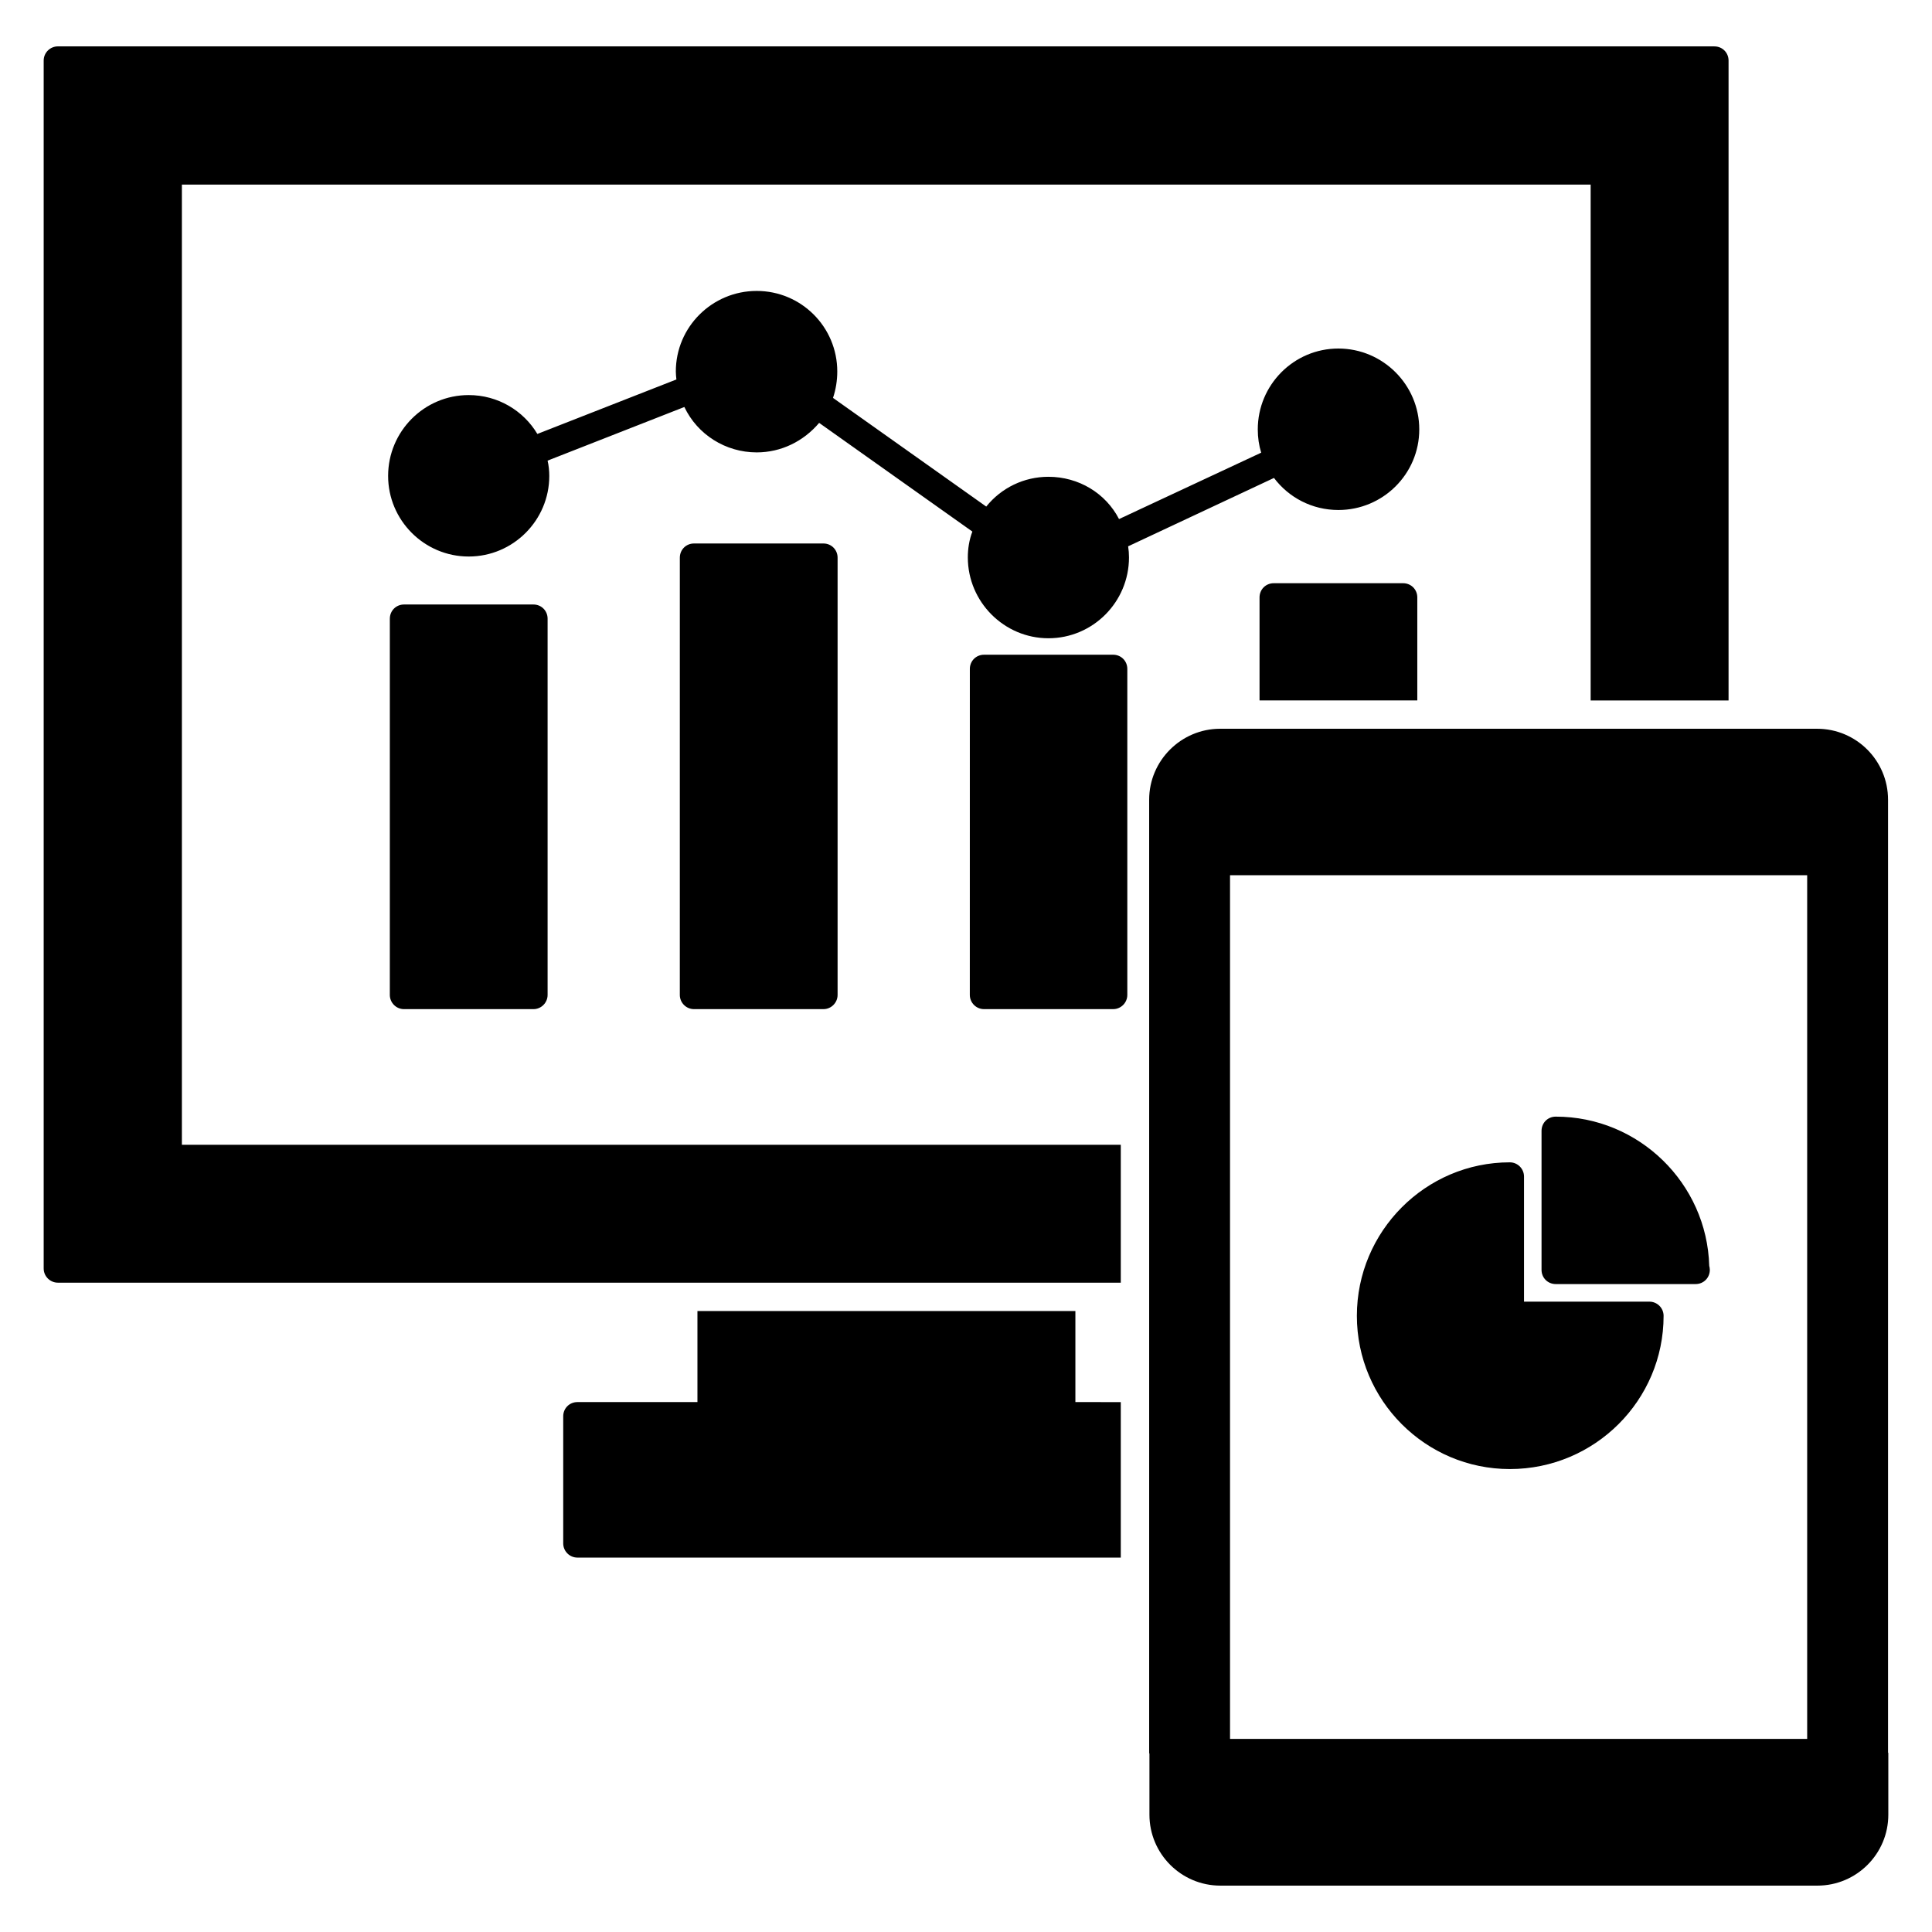 <?xml version="1.0" encoding="UTF-8"?>
<!-- Uploaded to: ICON Repo, www.svgrepo.com, Generator: ICON Repo Mixer Tools -->
<svg fill="#000000" width="800px" height="800px" version="1.1" viewBox="144 144 512 512" xmlns="http://www.w3.org/2000/svg">
 <g>
  <path d="m598.33 156.29h-438.99c-2.031 0-3.762 1.652-3.762 3.762v320.11c0 2.106 1.73 3.762 3.762 3.762h281.68v-36.547h-248.82v-254.46h373.34v136.71h36.547v-169.57c0-2.106-1.652-3.762-3.758-3.762z"/>
  <path d="m365.97 291.79v115.88c0 2.031-1.656 3.762-3.762 3.762h-34.289c-2.106 0-3.762-1.73-3.762-3.762l0.004-115.88c0-2.106 1.652-3.762 3.762-3.762h34.289c2.102 0 3.758 1.656 3.758 3.762z"/>
  <path d="m289.12 307.96v99.711c0 2.031-1.652 3.762-3.762 3.762h-34.289c-2.106 0-3.762-1.73-3.762-3.762l0.004-99.711c0-2.106 1.656-3.762 3.762-3.762h34.289c2.106 0 3.758 1.656 3.758 3.762z"/>
  <path d="m442.75 321.27v86.398c0 2.031-1.652 3.762-3.762 3.762h-34.215c-2.106 0-3.762-1.73-3.762-3.762l0.008-86.398c0-2.106 1.656-3.762 3.762-3.762h34.215c2.102 0 3.754 1.656 3.754 3.762z"/>
  <path d="m519.6 302.32v27.297h-41.809v-27.297c0-2.106 1.652-3.762 3.762-3.762h34.289c2.102 0 3.758 1.656 3.758 3.762z"/>
  <path d="m520.12 257.8c0 11.805-9.625 21.355-21.43 21.355-6.992 0-13.16-3.309-17.07-8.496l-38.652 18.121c0.152 0.977 0.227 1.957 0.227 2.934 0 11.805-9.551 21.43-21.355 21.43-11.73 0-21.355-9.625-21.355-21.43 0-2.332 0.375-4.664 1.203-6.844l-40.605-28.801c-4.137 4.887-10.074 7.82-16.543 7.82-8.27 0-15.715-4.738-19.176-12.031l-36.246 14.211c0.301 1.277 0.449 2.707 0.449 4.059 0 11.73-9.551 21.355-21.355 21.355-11.805 0-21.355-9.625-21.355-21.355 0-11.805 9.551-21.43 21.355-21.43 7.746 0 14.512 4.137 18.195 10.301l36.848-14.438c-0.074-0.676-0.152-1.43-0.152-2.106 0-11.805 9.625-21.355 21.43-21.355 11.805 0 21.355 9.551 21.355 21.355 0 2.332-0.375 4.738-1.129 6.992l40.605 28.801c3.984-4.961 10-7.894 16.469-7.894 8.047 0 15.191 4.363 18.723 11.203l37.672-17.594c-0.602-1.957-0.902-3.984-0.902-6.168 0-11.805 9.551-21.43 21.355-21.43 11.816 0.004 21.441 9.629 21.441 21.434z"/>
  <path d="m441.02 515.57v41.207h-144c-2.106 0-3.762-1.73-3.762-3.762v-33.688c0-2.106 1.656-3.762 3.762-3.762h31.809v-24.137h100.16v24.137z"/>
  <path d="m644.35 608.44v-252.51c0-10.379-8.422-18.801-18.801-18.801h-158.21c-10.301 0-18.801 8.422-18.801 18.801v252.66c0 0.074 0.074 0.074 0.074 0.152v16.168c0 10.375 8.422 18.801 18.801 18.801h158.21c10.379 0 18.801-8.422 18.801-18.801v-16.316c0-0.004 0-0.078-0.074-0.152zm-174.38-232.5h152.95v228.89h-152.95z"/>
  <path d="m597.12 480.53c0 2.106-1.656 3.762-3.762 3.762h-0.152-36.922c-2.106 0-3.762-1.656-3.762-3.762v-36.848c0-2.106 1.652-3.762 3.762-3.762 22.031 0 40.078 17.672 40.68 39.555 0.078 0.305 0.156 0.68 0.156 1.055z"/>
  <path d="m584.87 492.71c0 22.406-18.273 40.605-40.754 40.605-22.332 0-40.531-18.195-40.531-40.605 0-22.406 18.195-40.68 40.531-40.68 2.106 0 3.762 1.73 3.762 3.762v33.16h33.234c2.027-0.004 3.758 1.652 3.758 3.758z"/>
 </g>
</svg>